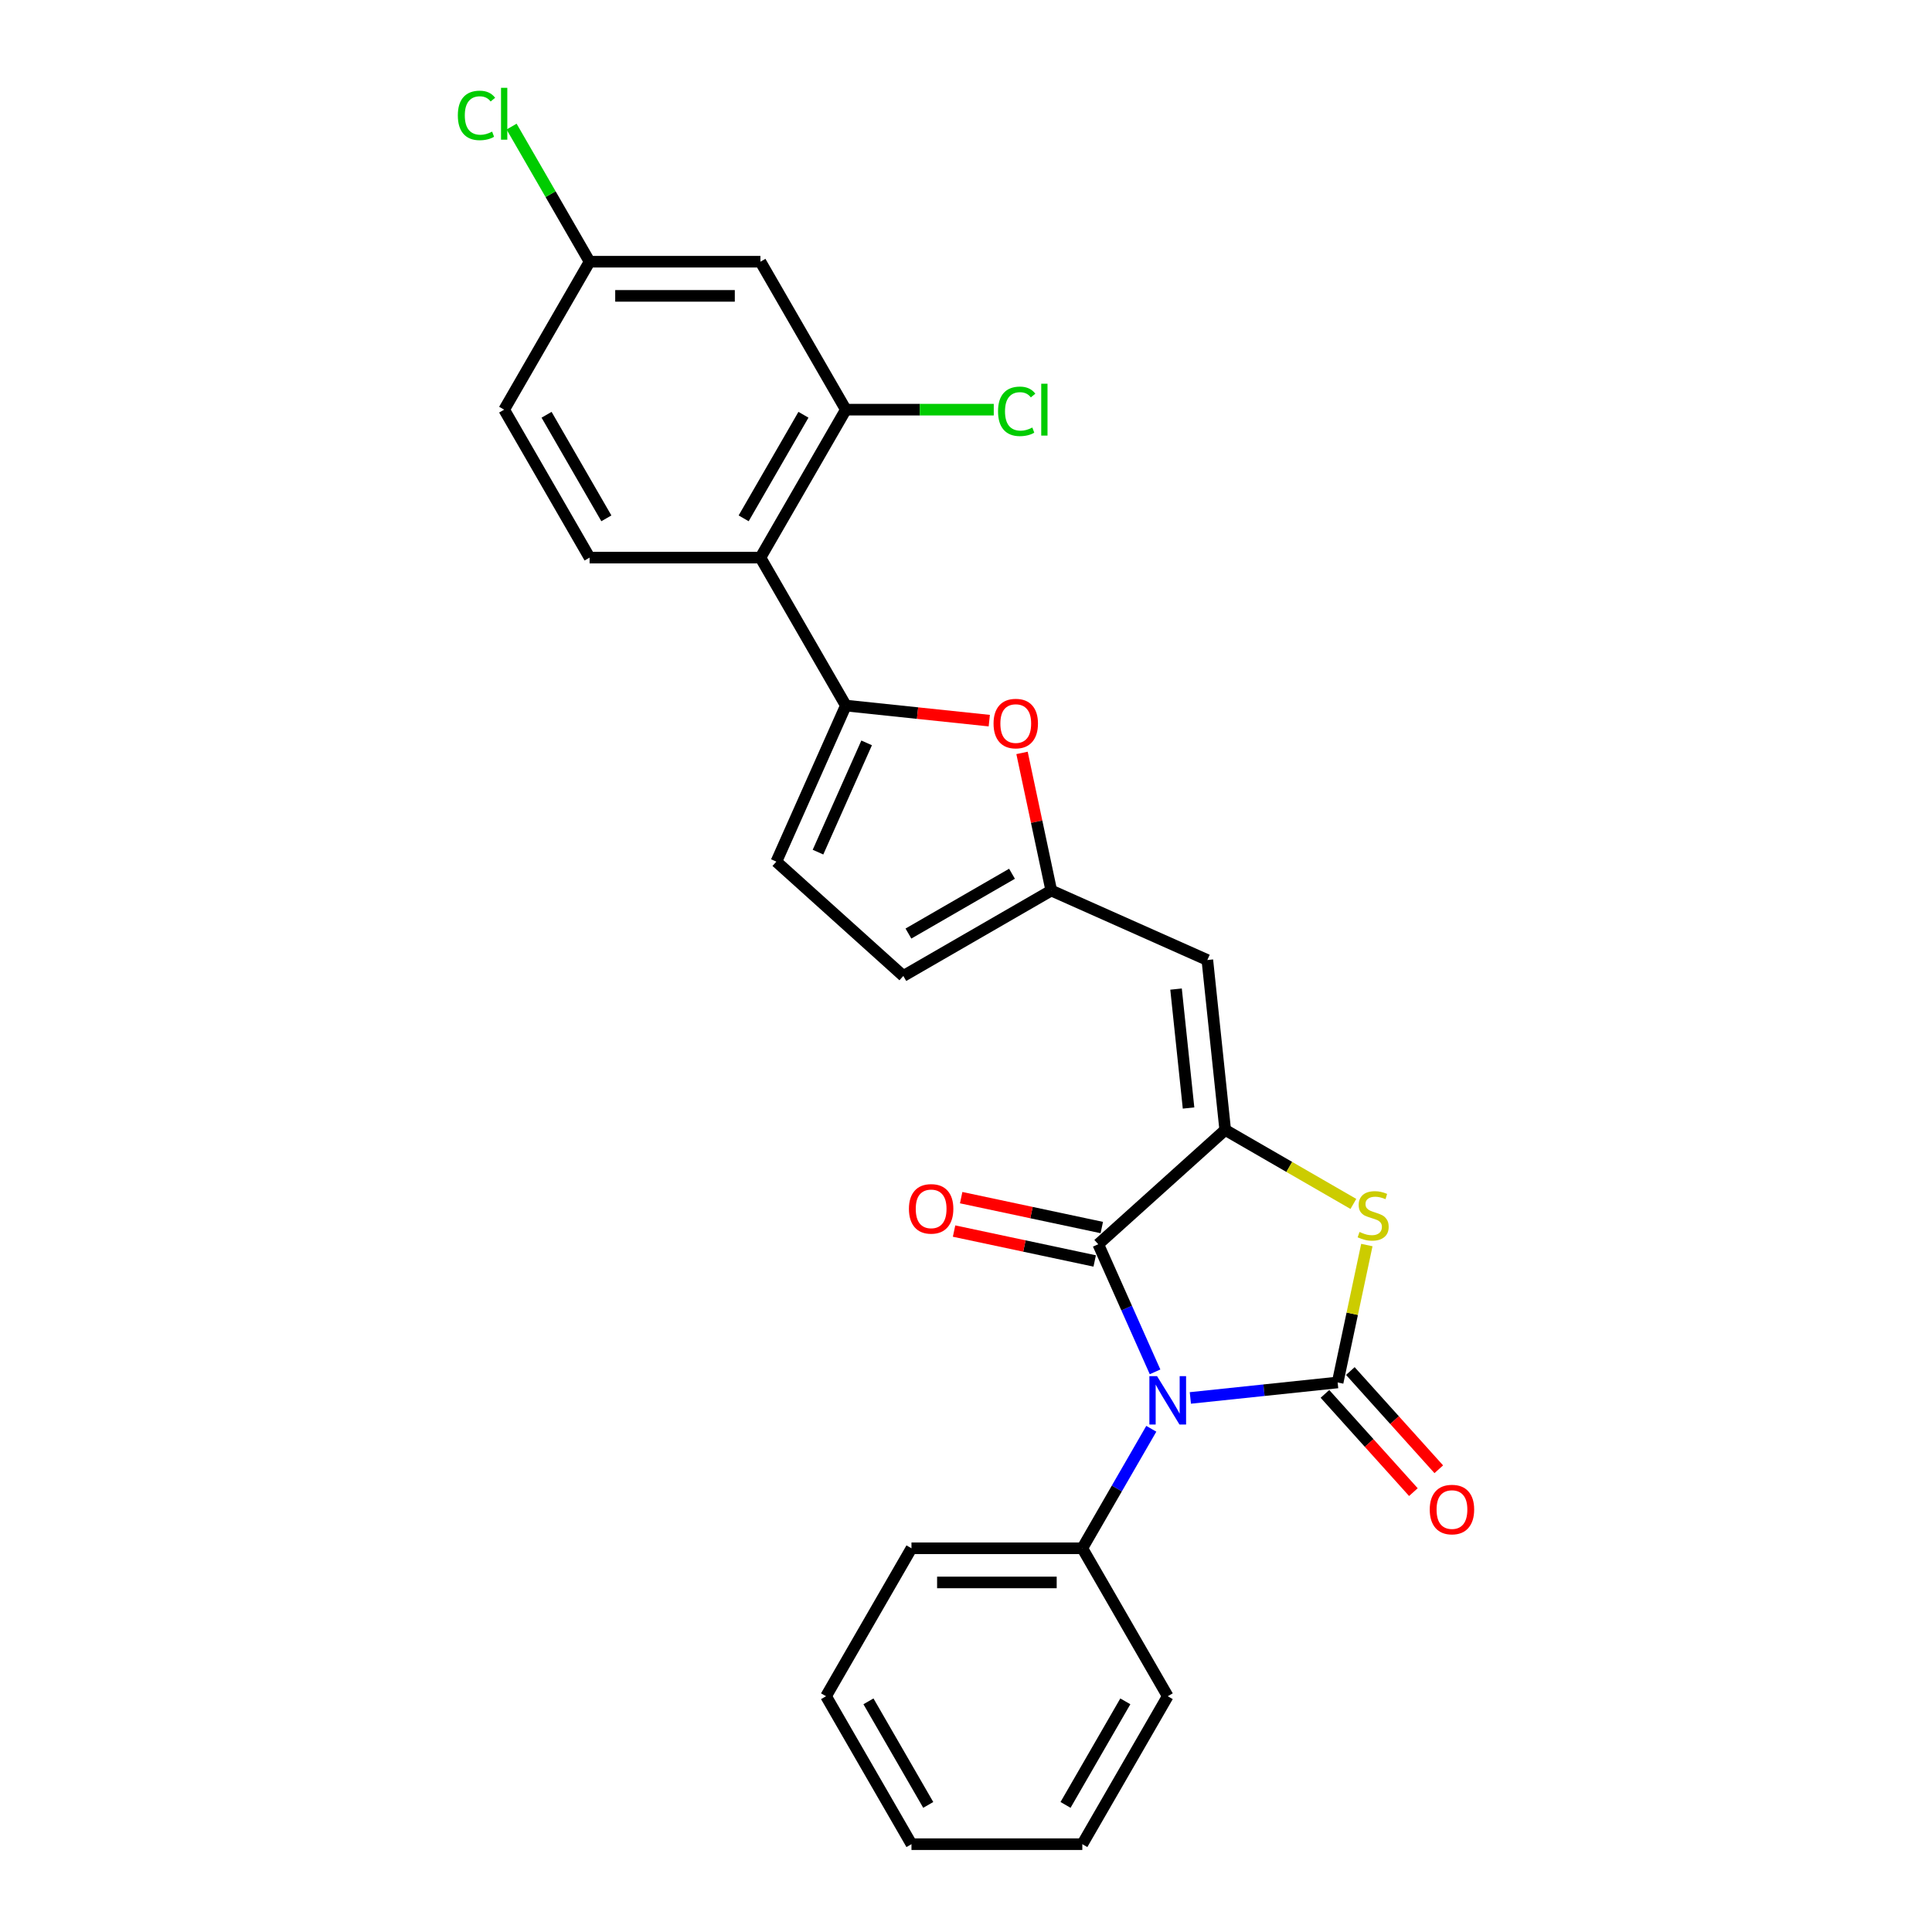<?xml version='1.0' encoding='iso-8859-1'?>
<svg version='1.1' baseProfile='full'
              xmlns='http://www.w3.org/2000/svg'
                      xmlns:rdkit='http://www.rdkit.org/xml'
                      xmlns:xlink='http://www.w3.org/1999/xlink'
                  xml:space='preserve'
width='1000px' height='1000px' viewBox='0 0 1000 1000'>
<!-- END OF HEADER -->
<rect style='opacity:1.0;fill:#FFFFFF;stroke:none' width='1000' height='1000' x='0' y='0'> </rect>
<path class='bond-0' d='M 616.126,723.572 L 654.243,719.566' style='fill:none;fill-rule:evenodd;stroke:#0000FF;stroke-width:6px;stroke-linecap:butt;stroke-linejoin:miter;stroke-opacity:1' />
<path class='bond-0' d='M 654.243,719.566 L 692.361,715.56' style='fill:none;fill-rule:evenodd;stroke:#000000;stroke-width:6px;stroke-linecap:butt;stroke-linejoin:miter;stroke-opacity:1' />
<path class='bond-2' d='M 597.859,710.071 L 583.155,677.046' style='fill:none;fill-rule:evenodd;stroke:#0000FF;stroke-width:6px;stroke-linecap:butt;stroke-linejoin:miter;stroke-opacity:1' />
<path class='bond-2' d='M 583.155,677.046 L 568.451,644.02' style='fill:none;fill-rule:evenodd;stroke:#000000;stroke-width:6px;stroke-linecap:butt;stroke-linejoin:miter;stroke-opacity:1' />
<path class='bond-12' d='M 595.912,739.535 L 578.058,770.459' style='fill:none;fill-rule:evenodd;stroke:#0000FF;stroke-width:6px;stroke-linecap:butt;stroke-linejoin:miter;stroke-opacity:1' />
<path class='bond-12' d='M 578.058,770.459 L 560.204,801.384' style='fill:none;fill-rule:evenodd;stroke:#000000;stroke-width:6px;stroke-linecap:butt;stroke-linejoin:miter;stroke-opacity:1' />
<path class='bond-3' d='M 692.361,715.56 L 699.92,679.996' style='fill:none;fill-rule:evenodd;stroke:#000000;stroke-width:6px;stroke-linecap:butt;stroke-linejoin:miter;stroke-opacity:1' />
<path class='bond-3' d='M 699.92,679.996 L 707.48,644.433' style='fill:none;fill-rule:evenodd;stroke:#CCCC00;stroke-width:6px;stroke-linecap:butt;stroke-linejoin:miter;stroke-opacity:1' />
<path class='bond-13' d='M 685.79,721.477 L 708.679,746.897' style='fill:none;fill-rule:evenodd;stroke:#000000;stroke-width:6px;stroke-linecap:butt;stroke-linejoin:miter;stroke-opacity:1' />
<path class='bond-13' d='M 708.679,746.897 L 731.567,772.318' style='fill:none;fill-rule:evenodd;stroke:#FF0000;stroke-width:6px;stroke-linecap:butt;stroke-linejoin:miter;stroke-opacity:1' />
<path class='bond-13' d='M 698.933,709.643 L 721.821,735.063' style='fill:none;fill-rule:evenodd;stroke:#000000;stroke-width:6px;stroke-linecap:butt;stroke-linejoin:miter;stroke-opacity:1' />
<path class='bond-13' d='M 721.821,735.063 L 744.71,760.484' style='fill:none;fill-rule:evenodd;stroke:#FF0000;stroke-width:6px;stroke-linecap:butt;stroke-linejoin:miter;stroke-opacity:1' />
<path class='bond-1' d='M 634.166,584.85 L 568.451,644.02' style='fill:none;fill-rule:evenodd;stroke:#000000;stroke-width:6px;stroke-linecap:butt;stroke-linejoin:miter;stroke-opacity:1' />
<path class='bond-5' d='M 634.166,584.85 L 624.922,496.907' style='fill:none;fill-rule:evenodd;stroke:#000000;stroke-width:6px;stroke-linecap:butt;stroke-linejoin:miter;stroke-opacity:1' />
<path class='bond-5' d='M 615.19,573.507 L 608.72,511.947' style='fill:none;fill-rule:evenodd;stroke:#000000;stroke-width:6px;stroke-linecap:butt;stroke-linejoin:miter;stroke-opacity:1' />
<path class='bond-26' d='M 634.166,584.85 L 667.336,604.001' style='fill:none;fill-rule:evenodd;stroke:#000000;stroke-width:6px;stroke-linecap:butt;stroke-linejoin:miter;stroke-opacity:1' />
<path class='bond-26' d='M 667.336,604.001 L 700.506,623.152' style='fill:none;fill-rule:evenodd;stroke:#CCCC00;stroke-width:6px;stroke-linecap:butt;stroke-linejoin:miter;stroke-opacity:1' />
<path class='bond-16' d='M 570.289,635.371 L 533.895,627.635' style='fill:none;fill-rule:evenodd;stroke:#000000;stroke-width:6px;stroke-linecap:butt;stroke-linejoin:miter;stroke-opacity:1' />
<path class='bond-16' d='M 533.895,627.635 L 497.5,619.899' style='fill:none;fill-rule:evenodd;stroke:#FF0000;stroke-width:6px;stroke-linecap:butt;stroke-linejoin:miter;stroke-opacity:1' />
<path class='bond-16' d='M 566.612,652.67 L 530.218,644.934' style='fill:none;fill-rule:evenodd;stroke:#000000;stroke-width:6px;stroke-linecap:butt;stroke-linejoin:miter;stroke-opacity:1' />
<path class='bond-16' d='M 530.218,644.934 L 493.823,637.198' style='fill:none;fill-rule:evenodd;stroke:#FF0000;stroke-width:6px;stroke-linecap:butt;stroke-linejoin:miter;stroke-opacity:1' />
<path class='bond-4' d='M 437.811,365.201 L 474.929,369.102' style='fill:none;fill-rule:evenodd;stroke:#000000;stroke-width:6px;stroke-linecap:butt;stroke-linejoin:miter;stroke-opacity:1' />
<path class='bond-4' d='M 474.929,369.102 L 512.048,373.004' style='fill:none;fill-rule:evenodd;stroke:#FF0000;stroke-width:6px;stroke-linecap:butt;stroke-linejoin:miter;stroke-opacity:1' />
<path class='bond-6' d='M 437.811,365.201 L 393.597,288.62' style='fill:none;fill-rule:evenodd;stroke:#000000;stroke-width:6px;stroke-linecap:butt;stroke-linejoin:miter;stroke-opacity:1' />
<path class='bond-28' d='M 437.811,365.201 L 401.844,445.984' style='fill:none;fill-rule:evenodd;stroke:#000000;stroke-width:6px;stroke-linecap:butt;stroke-linejoin:miter;stroke-opacity:1' />
<path class='bond-28' d='M 448.572,384.512 L 423.396,441.06' style='fill:none;fill-rule:evenodd;stroke:#000000;stroke-width:6px;stroke-linecap:butt;stroke-linejoin:miter;stroke-opacity:1' />
<path class='bond-8' d='M 624.922,496.907 L 544.139,460.94' style='fill:none;fill-rule:evenodd;stroke:#000000;stroke-width:6px;stroke-linecap:butt;stroke-linejoin:miter;stroke-opacity:1' />
<path class='bond-9' d='M 393.597,288.62 L 437.811,212.04' style='fill:none;fill-rule:evenodd;stroke:#000000;stroke-width:6px;stroke-linecap:butt;stroke-linejoin:miter;stroke-opacity:1' />
<path class='bond-9' d='M 384.913,268.29 L 415.863,214.684' style='fill:none;fill-rule:evenodd;stroke:#000000;stroke-width:6px;stroke-linecap:butt;stroke-linejoin:miter;stroke-opacity:1' />
<path class='bond-15' d='M 393.597,288.62 L 305.169,288.62' style='fill:none;fill-rule:evenodd;stroke:#000000;stroke-width:6px;stroke-linecap:butt;stroke-linejoin:miter;stroke-opacity:1' />
<path class='bond-7' d='M 528.998,389.707 L 536.569,425.323' style='fill:none;fill-rule:evenodd;stroke:#FF0000;stroke-width:6px;stroke-linecap:butt;stroke-linejoin:miter;stroke-opacity:1' />
<path class='bond-7' d='M 536.569,425.323 L 544.139,460.94' style='fill:none;fill-rule:evenodd;stroke:#000000;stroke-width:6px;stroke-linecap:butt;stroke-linejoin:miter;stroke-opacity:1' />
<path class='bond-11' d='M 544.139,460.94 L 467.559,505.154' style='fill:none;fill-rule:evenodd;stroke:#000000;stroke-width:6px;stroke-linecap:butt;stroke-linejoin:miter;stroke-opacity:1' />
<path class='bond-11' d='M 523.81,452.256 L 470.203,483.206' style='fill:none;fill-rule:evenodd;stroke:#000000;stroke-width:6px;stroke-linecap:butt;stroke-linejoin:miter;stroke-opacity:1' />
<path class='bond-14' d='M 437.811,212.04 L 393.597,135.459' style='fill:none;fill-rule:evenodd;stroke:#000000;stroke-width:6px;stroke-linecap:butt;stroke-linejoin:miter;stroke-opacity:1' />
<path class='bond-18' d='M 437.811,212.04 L 476.091,212.04' style='fill:none;fill-rule:evenodd;stroke:#000000;stroke-width:6px;stroke-linecap:butt;stroke-linejoin:miter;stroke-opacity:1' />
<path class='bond-18' d='M 476.091,212.04 L 514.372,212.04' style='fill:none;fill-rule:evenodd;stroke:#00CC00;stroke-width:6px;stroke-linecap:butt;stroke-linejoin:miter;stroke-opacity:1' />
<path class='bond-10' d='M 401.844,445.984 L 467.559,505.154' style='fill:none;fill-rule:evenodd;stroke:#000000;stroke-width:6px;stroke-linecap:butt;stroke-linejoin:miter;stroke-opacity:1' />
<path class='bond-21' d='M 560.204,801.384 L 471.776,801.384' style='fill:none;fill-rule:evenodd;stroke:#000000;stroke-width:6px;stroke-linecap:butt;stroke-linejoin:miter;stroke-opacity:1' />
<path class='bond-21' d='M 546.94,819.069 L 485.04,819.069' style='fill:none;fill-rule:evenodd;stroke:#000000;stroke-width:6px;stroke-linecap:butt;stroke-linejoin:miter;stroke-opacity:1' />
<path class='bond-22' d='M 560.204,801.384 L 604.418,877.965' style='fill:none;fill-rule:evenodd;stroke:#000000;stroke-width:6px;stroke-linecap:butt;stroke-linejoin:miter;stroke-opacity:1' />
<path class='bond-29' d='M 393.597,135.459 L 305.169,135.459' style='fill:none;fill-rule:evenodd;stroke:#000000;stroke-width:6px;stroke-linecap:butt;stroke-linejoin:miter;stroke-opacity:1' />
<path class='bond-29' d='M 380.333,153.144 L 318.433,153.144' style='fill:none;fill-rule:evenodd;stroke:#000000;stroke-width:6px;stroke-linecap:butt;stroke-linejoin:miter;stroke-opacity:1' />
<path class='bond-19' d='M 305.169,288.62 L 260.955,212.04' style='fill:none;fill-rule:evenodd;stroke:#000000;stroke-width:6px;stroke-linecap:butt;stroke-linejoin:miter;stroke-opacity:1' />
<path class='bond-19' d='M 313.853,268.29 L 282.903,214.684' style='fill:none;fill-rule:evenodd;stroke:#000000;stroke-width:6px;stroke-linecap:butt;stroke-linejoin:miter;stroke-opacity:1' />
<path class='bond-17' d='M 305.169,135.459 L 260.955,212.04' style='fill:none;fill-rule:evenodd;stroke:#000000;stroke-width:6px;stroke-linecap:butt;stroke-linejoin:miter;stroke-opacity:1' />
<path class='bond-20' d='M 305.169,135.459 L 284.981,100.492' style='fill:none;fill-rule:evenodd;stroke:#000000;stroke-width:6px;stroke-linecap:butt;stroke-linejoin:miter;stroke-opacity:1' />
<path class='bond-20' d='M 284.981,100.492 L 264.793,65.525' style='fill:none;fill-rule:evenodd;stroke:#00CC00;stroke-width:6px;stroke-linecap:butt;stroke-linejoin:miter;stroke-opacity:1' />
<path class='bond-23' d='M 471.776,801.384 L 427.562,877.965' style='fill:none;fill-rule:evenodd;stroke:#000000;stroke-width:6px;stroke-linecap:butt;stroke-linejoin:miter;stroke-opacity:1' />
<path class='bond-24' d='M 604.418,877.965 L 560.204,954.545' style='fill:none;fill-rule:evenodd;stroke:#000000;stroke-width:6px;stroke-linecap:butt;stroke-linejoin:miter;stroke-opacity:1' />
<path class='bond-24' d='M 582.469,880.609 L 551.52,934.216' style='fill:none;fill-rule:evenodd;stroke:#000000;stroke-width:6px;stroke-linecap:butt;stroke-linejoin:miter;stroke-opacity:1' />
<path class='bond-27' d='M 427.562,877.965 L 471.776,954.545' style='fill:none;fill-rule:evenodd;stroke:#000000;stroke-width:6px;stroke-linecap:butt;stroke-linejoin:miter;stroke-opacity:1' />
<path class='bond-27' d='M 449.51,880.609 L 480.46,934.216' style='fill:none;fill-rule:evenodd;stroke:#000000;stroke-width:6px;stroke-linecap:butt;stroke-linejoin:miter;stroke-opacity:1' />
<path class='bond-25' d='M 560.204,954.545 L 471.776,954.545' style='fill:none;fill-rule:evenodd;stroke:#000000;stroke-width:6px;stroke-linecap:butt;stroke-linejoin:miter;stroke-opacity:1' />
<path  class='atom-0' d='M 598.882 712.282
L 607.088 725.546
Q 607.902 726.855, 609.211 729.224
Q 610.519 731.594, 610.59 731.736
L 610.59 712.282
L 613.915 712.282
L 613.915 737.324
L 610.484 737.324
L 601.676 722.822
Q 600.651 721.124, 599.554 719.179
Q 598.493 717.234, 598.175 716.632
L 598.175 737.324
L 594.921 737.324
L 594.921 712.282
L 598.882 712.282
' fill='#0000FF'/>
<path  class='atom-4' d='M 703.672 637.659
Q 703.955 637.766, 705.122 638.261
Q 706.29 638.756, 707.563 639.074
Q 708.872 639.357, 710.145 639.357
Q 712.515 639.357, 713.894 638.225
Q 715.274 637.058, 715.274 635.042
Q 715.274 633.662, 714.567 632.814
Q 713.894 631.965, 712.833 631.505
Q 711.772 631.045, 710.004 630.514
Q 707.775 629.842, 706.431 629.206
Q 705.122 628.569, 704.167 627.225
Q 703.248 625.881, 703.248 623.617
Q 703.248 620.469, 705.37 618.524
Q 707.528 616.578, 711.772 616.578
Q 714.673 616.578, 717.962 617.958
L 717.149 620.681
Q 714.142 619.443, 711.878 619.443
Q 709.438 619.443, 708.094 620.469
Q 706.749 621.459, 706.785 623.193
Q 706.785 624.537, 707.457 625.35
Q 708.164 626.164, 709.155 626.624
Q 710.18 627.083, 711.878 627.614
Q 714.142 628.321, 715.486 629.029
Q 716.83 629.736, 717.785 631.187
Q 718.776 632.601, 718.776 635.042
Q 718.776 638.508, 716.441 640.383
Q 714.142 642.222, 710.287 642.222
Q 708.058 642.222, 706.36 641.727
Q 704.698 641.267, 702.717 640.454
L 703.672 637.659
' fill='#CCCC00'/>
<path  class='atom-8' d='M 514.259 374.515
Q 514.259 368.502, 517.23 365.142
Q 520.201 361.782, 525.754 361.782
Q 531.308 361.782, 534.279 365.142
Q 537.25 368.502, 537.25 374.515
Q 537.25 380.599, 534.243 384.065
Q 531.237 387.496, 525.754 387.496
Q 520.236 387.496, 517.23 384.065
Q 514.259 380.634, 514.259 374.515
M 525.754 384.667
Q 529.574 384.667, 531.626 382.12
Q 533.713 379.538, 533.713 374.515
Q 533.713 369.599, 531.626 367.123
Q 529.574 364.611, 525.754 364.611
Q 521.934 364.611, 519.847 367.087
Q 517.796 369.563, 517.796 374.515
Q 517.796 379.573, 519.847 382.12
Q 521.934 384.667, 525.754 384.667
' fill='#FF0000'/>
<path  class='atom-14' d='M 740.035 781.345
Q 740.035 775.332, 743.007 771.972
Q 745.978 768.612, 751.531 768.612
Q 757.084 768.612, 760.055 771.972
Q 763.027 775.332, 763.027 781.345
Q 763.027 787.429, 760.02 790.895
Q 757.014 794.326, 751.531 794.326
Q 746.013 794.326, 743.007 790.895
Q 740.035 787.464, 740.035 781.345
M 751.531 791.497
Q 755.351 791.497, 757.403 788.95
Q 759.49 786.368, 759.49 781.345
Q 759.49 776.429, 757.403 773.953
Q 755.351 771.441, 751.531 771.441
Q 747.711 771.441, 745.624 773.917
Q 743.573 776.393, 743.573 781.345
Q 743.573 786.403, 745.624 788.95
Q 747.711 791.497, 751.531 791.497
' fill='#FF0000'/>
<path  class='atom-17' d='M 470.46 625.706
Q 470.46 619.693, 473.431 616.332
Q 476.402 612.972, 481.955 612.972
Q 487.509 612.972, 490.48 616.332
Q 493.451 619.693, 493.451 625.706
Q 493.451 631.789, 490.444 635.256
Q 487.438 638.687, 481.955 638.687
Q 476.437 638.687, 473.431 635.256
Q 470.46 631.825, 470.46 625.706
M 481.955 635.857
Q 485.775 635.857, 487.827 633.31
Q 489.914 630.728, 489.914 625.706
Q 489.914 620.789, 487.827 618.313
Q 485.775 615.802, 481.955 615.802
Q 478.135 615.802, 476.048 618.278
Q 473.997 620.754, 473.997 625.706
Q 473.997 630.764, 476.048 633.31
Q 478.135 635.857, 481.955 635.857
' fill='#FF0000'/>
<path  class='atom-19' d='M 516.582 212.906
Q 516.582 206.681, 519.483 203.427
Q 522.419 200.137, 527.972 200.137
Q 533.136 200.137, 535.895 203.78
L 533.561 205.69
Q 531.544 203.038, 527.972 203.038
Q 524.187 203.038, 522.171 205.584
Q 520.19 208.096, 520.19 212.906
Q 520.19 217.858, 522.242 220.405
Q 524.329 222.952, 528.361 222.952
Q 531.12 222.952, 534.339 221.289
L 535.329 223.942
Q 534.02 224.791, 532.04 225.286
Q 530.059 225.781, 527.866 225.781
Q 522.419 225.781, 519.483 222.456
Q 516.582 219.131, 516.582 212.906
' fill='#00CC00'/>
<path  class='atom-19' d='M 538.937 198.616
L 542.191 198.616
L 542.191 225.463
L 538.937 225.463
L 538.937 198.616
' fill='#00CC00'/>
<path  class='atom-21' d='M 236.973 59.745
Q 236.973 53.519, 239.874 50.265
Q 242.81 46.975, 248.363 46.975
Q 253.527 46.975, 256.286 50.619
L 253.951 52.529
Q 251.935 49.876, 248.363 49.876
Q 244.578 49.876, 242.562 52.423
Q 240.581 54.934, 240.581 59.745
Q 240.581 64.697, 242.633 67.243
Q 244.72 69.79, 248.752 69.79
Q 251.511 69.79, 254.73 68.127
L 255.72 70.78
Q 254.411 71.629, 252.431 72.124
Q 250.45 72.62, 248.257 72.62
Q 242.81 72.62, 239.874 69.295
Q 236.973 65.97, 236.973 59.745
' fill='#00CC00'/>
<path  class='atom-21' d='M 259.328 45.455
L 262.582 45.455
L 262.582 72.301
L 259.328 72.301
L 259.328 45.455
' fill='#00CC00'/>
</svg>
